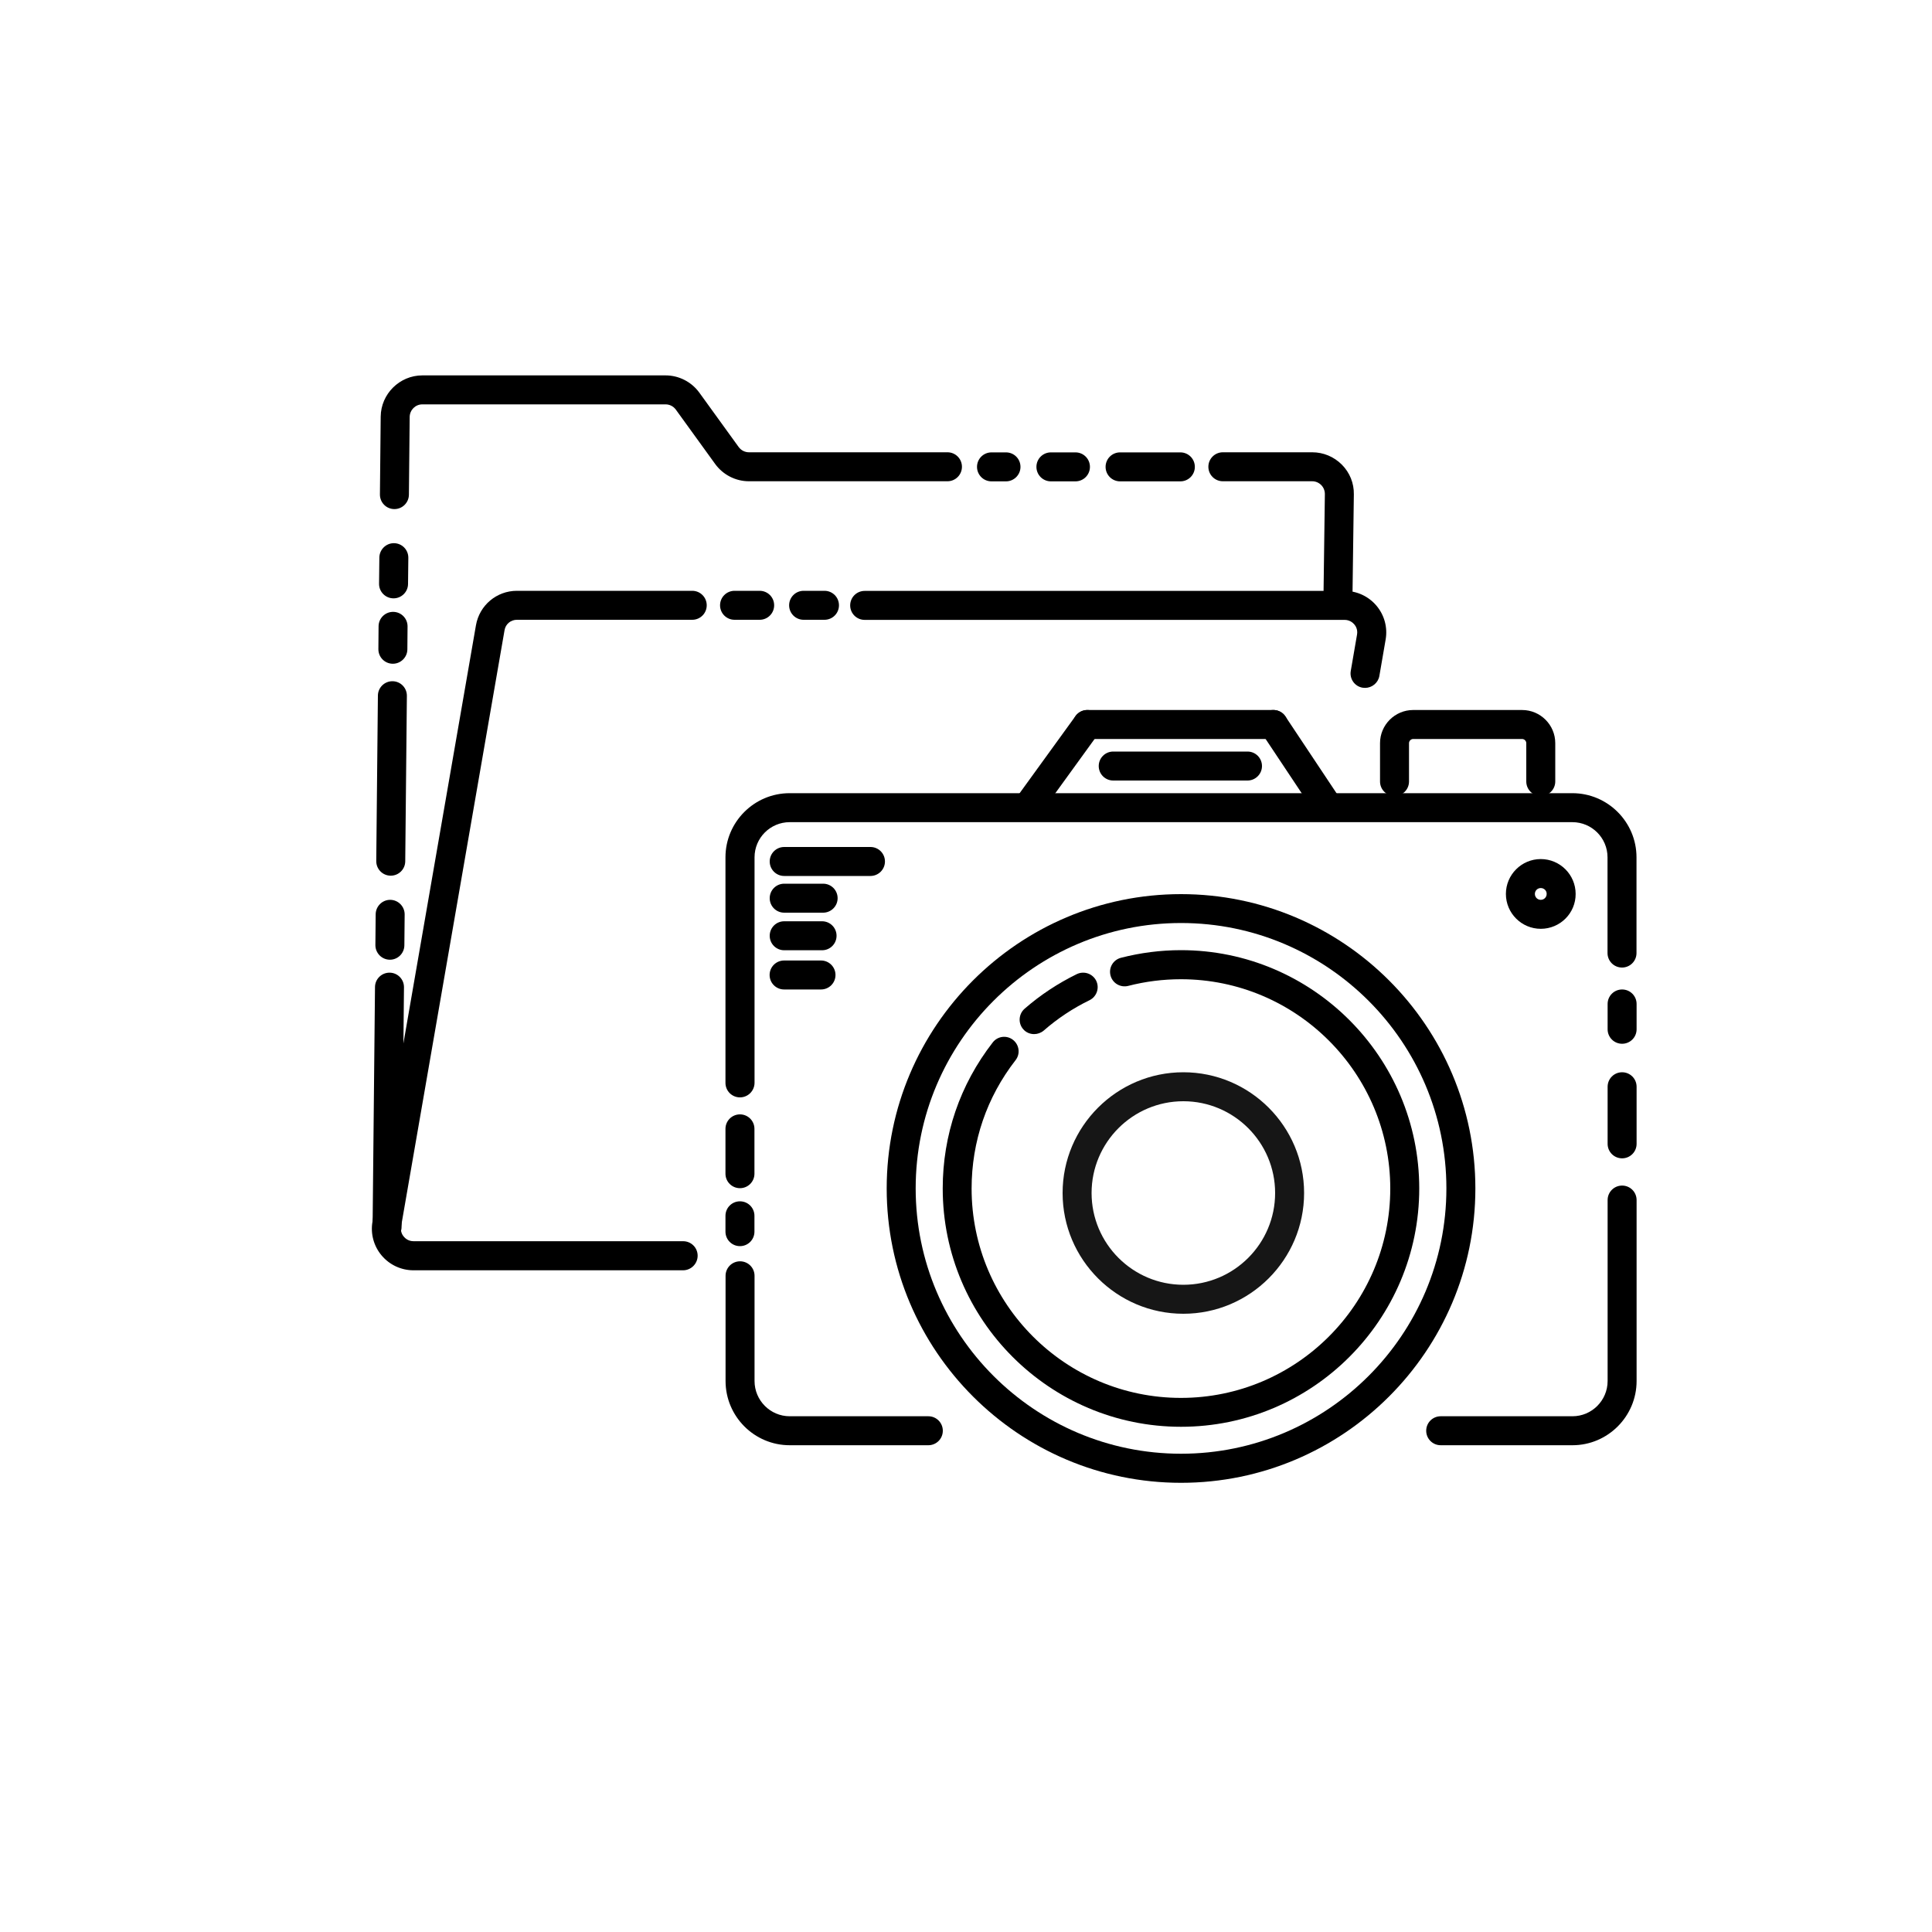 <?xml version="1.0" encoding="utf-8"?>
<!-- Generator: Adobe Illustrator 23.0.1, SVG Export Plug-In . SVG Version: 6.00 Build 0)  -->
<svg version="1.1" xmlns="http://www.w3.org/2000/svg" xmlns:xlink="http://www.w3.org/1999/xlink" x="0px" y="0px"
	 viewBox="0 0 200 200" style="enable-background:new 0 0 200 200;" xml:space="preserve">
<style type="text/css">
	.st0{display:none;}
	.st1{display:inline;}
	.st2{fill:none;stroke:#000000;stroke-width:0.1;stroke-miterlimit:10;}
	.st3{fill:none;stroke:#000000;stroke-width:3;stroke-linecap:round;stroke-linejoin:round;stroke-miterlimit:10;}
	.st4{display:inline;fill:none;stroke:#000000;stroke-width:3;stroke-linecap:round;stroke-linejoin:round;stroke-miterlimit:10;}
	.st5{display:inline;fill:none;stroke:#000000;stroke-width:3;stroke-linecap:round;stroke-miterlimit:10;}
	.st6{display:inline;fill:none;stroke:#000000;stroke-width:2.763;stroke-linecap:round;stroke-miterlimit:10;}
	.st7{display:inline;fill:none;stroke:#000000;stroke-width:3.006;stroke-linecap:round;stroke-miterlimit:10;}
	.st8{fill:none;stroke:#000000;stroke-width:3;stroke-linecap:round;stroke-miterlimit:10;}
	
		.st9{display:inline;fill:none;stroke:#000000;stroke-width:2.863;stroke-linecap:round;stroke-linejoin:round;stroke-miterlimit:10;}
	.st10{display:inline;fill:none;stroke:#161616;stroke-width:3;stroke-linecap:round;stroke-miterlimit:10;}
	.st11{display:inline;fill:none;stroke:#161616;stroke-width:3;stroke-miterlimit:10;}
	.st12{fill:none;stroke:#000000;stroke-width:4;stroke-miterlimit:10;}
	.st13{fill:none;stroke:#000000;stroke-width:3;stroke-miterlimit:10;}
	.st14{fill:none;stroke:#000000;stroke-width:3;stroke-linejoin:round;stroke-miterlimit:10;}
	.st15{display:inline;fill:none;stroke:#000000;stroke-width:3;stroke-miterlimit:10;}
	.st16{display:inline;fill:none;stroke:#000000;stroke-width:3;stroke-linejoin:round;stroke-miterlimit:10;}
	
		.st17{display:inline;fill:none;stroke:#000000;stroke-width:3.525;stroke-linecap:round;stroke-linejoin:round;stroke-miterlimit:10;}
	.st18{fill:#161616;stroke:#161616;stroke-width:2;stroke-miterlimit:10;}
	.st19{display:inline;fill:none;stroke:#000000;stroke-width:2;stroke-linecap:round;stroke-linejoin:round;stroke-miterlimit:10;}
	.st20{display:inline;fill:none;stroke:#09090B;stroke-width:2;stroke-linecap:round;stroke-linejoin:round;stroke-miterlimit:10;}
	.st21{display:inline;fill:none;stroke:#09090B;stroke-width:2;stroke-linecap:round;stroke-miterlimit:10;}
	.st22{display:inline;fill:none;stroke:#0B0B0D;stroke-width:2;stroke-linecap:round;stroke-miterlimit:10;}
	.st23{fill:none;stroke:#000000;stroke-width:2;stroke-linecap:round;stroke-linejoin:round;stroke-miterlimit:10;}
	.st24{fill:none;stroke:#000000;stroke-width:2.194;stroke-linecap:round;stroke-linejoin:round;stroke-miterlimit:10;}
	.st25{fill:none;stroke:#09090B;stroke-width:3;stroke-linecap:round;stroke-linejoin:round;stroke-miterlimit:10;}
	.st26{display:inline;fill:none;stroke:#09090B;stroke-width:3;stroke-linecap:round;stroke-linejoin:round;stroke-miterlimit:10;}
	
		.st27{display:inline;fill:none;stroke:#000000;stroke-width:3.254;stroke-linecap:round;stroke-linejoin:round;stroke-miterlimit:10;}
	.st28{display:inline;fill:none;stroke:#09090B;stroke-width:3;stroke-linecap:round;stroke-miterlimit:10;}
	.st29{fill:none;stroke:#161616;stroke-width:3;stroke-linecap:round;stroke-miterlimit:10;}
	.st30{fill:none;stroke:#000000;stroke-width:3;stroke-linecap:round;stroke-linejoin:round;}
	
		.st31{fill:none;stroke:#000000;stroke-width:3;stroke-linecap:round;stroke-linejoin:round;stroke-dasharray:0.497,7.949,0.497,7.949;}
	
		.st32{fill:none;stroke:#000000;stroke-width:3;stroke-linecap:round;stroke-linejoin:round;stroke-dasharray:0.497,7.949,0.497,7.949,0.497,7.949;}
	
		.st33{display:inline;fill:none;stroke:#000000;stroke-width:3;stroke-linecap:round;stroke-linejoin:round;stroke-miterlimit:10;stroke-dasharray:0.5,8,0.5,8,0.5,8;}
	.st34{fill:none;stroke:#09090B;stroke-width:3;stroke-linecap:round;stroke-miterlimit:10;}
	
		.st35{display:inline;fill:#FFFFFF;stroke:#000000;stroke-width:3;stroke-linecap:round;stroke-linejoin:round;stroke-miterlimit:10;}
	.st36{fill:#09090B;stroke:#0B0B0D;stroke-miterlimit:10;}
	.st37{fill:#09090B;stroke:#000000;stroke-width:3;stroke-linecap:round;stroke-linejoin:round;stroke-miterlimit:10;}
	.st38{display:inline;fill:none;stroke:#000000;stroke-width:3;stroke-linecap:round;stroke-linejoin:round;}
	.st39{fill:#161616;}
	.st40{display:inline;fill:#161616;}
	.st41{fill:none;stroke:#161616;stroke-width:3;stroke-miterlimit:10;}
</style>
<g id="Pfad_Icons__x2B__Hintergrund" class="st0">
	<g class="st1">
		<rect class="st2" width="200" height="200"/>
		<circle class="st2" cx="100" cy="100" r="100"/>
		<line class="st2" x1="0" y1="0" x2="200" y2="200"/>
		<line class="st2" x1="200" y1="0" x2="0" y2="200"/>
		<line class="st2" x1="100" y1="0" x2="100" y2="199.82"/>
		<line class="st2" x1="0" y1="100" x2="200" y2="100"/>
		<rect x="29" y="29" class="st2" width="142" height="142"/>
		<circle class="st2" cx="100" cy="100" r="71"/>
		<circle class="st2" cx="100" cy="100" r="50"/>
		<circle class="st2" cx="100" cy="100" r="25"/>
		<rect x="50" class="st2" width="100" height="200"/>
		<rect y="50" class="st2" width="200" height="100"/>
	</g>
</g>
<g id="Neue_Icons">
	<path d="M138.5,63.8c-0.01,0-0.01,0-0.02,0c-0.83-0.01-1.49-0.69-1.48-1.52l0.15-11.13c0-0.35-0.13-0.69-0.38-0.94
		c-0.25-0.25-0.58-0.39-0.93-0.39h-9.25c-0.83,0-1.5-0.67-1.5-1.5s0.67-1.5,1.5-1.5h9.25c1.16,0,2.25,0.46,3.07,1.28
		c0.82,0.83,1.26,1.92,1.24,3.08L140,62.32C139.99,63.14,139.32,63.8,138.5,63.8z"/>
	<path d="M122.19,49.83h-6.24c-0.83,0-1.5-0.67-1.5-1.5s0.67-1.5,1.5-1.5h6.24c0.83,0,1.5,0.67,1.5,1.5S123.02,49.83,122.19,49.83z"
		/>
	<path d="M111.33,49.83h-2.54c-0.83,0-1.5-0.67-1.5-1.5s0.67-1.5,1.5-1.5h2.54c0.83,0,1.5,0.67,1.5,1.5S112.16,49.83,111.33,49.83z"
		/>
	<path d="M104.14,49.83h-1.5c-0.83,0-1.5-0.67-1.5-1.5s0.67-1.5,1.5-1.5h1.5c0.83,0,1.5,0.67,1.5,1.5S104.96,49.83,104.14,49.83z"/>
	<path d="M40.83,52.7c0,0-0.01,0-0.02,0c-0.83-0.01-1.49-0.69-1.48-1.52l0.08-8.05c0.02-2.35,1.96-4.27,4.31-4.27H68.9
		c1.38,0,2.68,0.67,3.49,1.78l4.08,5.64c0.25,0.34,0.64,0.54,1.06,0.54h20.55c0.83,0,1.5,0.67,1.5,1.5s-0.67,1.5-1.5,1.5H77.53
		c-1.38,0-2.68-0.67-3.49-1.78l-4.08-5.64c-0.25-0.34-0.64-0.54-1.06-0.54H43.72c-0.72,0-1.3,0.58-1.31,1.3l-0.08,8.05
		C42.32,52.04,41.65,52.7,40.83,52.7z"/>
	<path d="M40.74,61.94c0,0-0.01,0-0.02,0c-0.83-0.01-1.49-0.69-1.48-1.51l0.03-2.71c0.01-0.82,0.68-1.49,1.5-1.49c0,0,0.01,0,0.02,0
		c0.83,0.01,1.49,0.69,1.48,1.52l-0.03,2.71C42.23,61.28,41.56,61.94,40.74,61.94z"/>
	<path d="M40.67,68.71c0,0-0.01,0-0.02,0c-0.83-0.01-1.49-0.69-1.48-1.52l0.02-2.37c0.01-0.82,0.68-1.48,1.5-1.48c0,0,0.01,0,0.02,0
		c0.83,0.01,1.49,0.69,1.48,1.52l-0.02,2.37C42.16,68.04,41.49,68.71,40.67,68.71z"/>
	<path d="M40.45,90.65c0,0-0.01,0-0.02,0c-0.83-0.01-1.49-0.69-1.48-1.52l0.17-17.13c0.01-0.82,0.68-1.48,1.5-1.48
		c0,0,0.01,0,0.02,0c0.83,0.01,1.49,0.69,1.48,1.52l-0.17,17.13C41.94,89.99,41.27,90.65,40.45,90.65z"/>
	<path d="M40.36,99.35c0,0-0.01,0-0.01,0c-0.83-0.01-1.49-0.69-1.49-1.51l0.03-3.2c0.01-0.82,0.68-1.49,1.5-1.49c0,0,0.01,0,0.01,0
		c0.83,0.01,1.49,0.69,1.49,1.51l-0.03,3.2C41.85,98.69,41.18,99.35,40.36,99.35z"/>
	<path d="M40.07,128.5c0,0-0.01,0-0.01,0c-0.83-0.01-1.49-0.69-1.49-1.51l0.25-24.82c0.01-0.82,0.68-1.48,1.5-1.48
		c0,0,0.01,0,0.02,0c0.83,0.01,1.49,0.69,1.48,1.52l-0.25,24.82C41.56,127.84,40.89,128.5,40.07,128.5z"/>
	<path d="M141.31,71.21c-0.08,0-0.17-0.01-0.26-0.02c-0.82-0.14-1.36-0.92-1.22-1.73l0.65-3.77c0.09-0.52-0.14-0.89-0.29-1.06
		c-0.15-0.17-0.47-0.46-1-0.46H89.51c-0.83,0-1.5-0.67-1.5-1.5s0.67-1.5,1.5-1.5h49.69c1.27,0,2.47,0.56,3.29,1.53
		s1.17,2.25,0.95,3.51l-0.65,3.77C142.66,70.7,142.02,71.21,141.31,71.21z"/>
	<path d="M85.35,64.16h-2.16c-0.83,0-1.5-0.67-1.5-1.5s0.67-1.5,1.5-1.5h2.16c0.83,0,1.5,0.67,1.5,1.5S86.18,64.16,85.35,64.16z"/>
	<path d="M78.64,64.16h-2.6c-0.83,0-1.5-0.67-1.5-1.5s0.67-1.5,1.5-1.5h2.6c0.83,0,1.5,0.67,1.5,1.5S79.47,64.16,78.64,64.16z"/>
	<path d="M70.71,131.5H42.8c-1.27,0-2.47-0.56-3.29-1.53s-1.17-2.25-0.95-3.51l10.71-61.73c0.36-2.07,2.14-3.57,4.24-3.57h18.15
		c0.83,0,1.5,0.67,1.5,1.5s-0.67,1.5-1.5,1.5H53.51c-0.64,0-1.18,0.45-1.28,1.08l-10.71,61.73c-0.09,0.52,0.14,0.89,0.29,1.06
		c0.15,0.17,0.47,0.46,1,0.46h27.91c0.83,0,1.5,0.67,1.5,1.5S71.54,131.5,70.71,131.5z"/>
	<g>
		<path d="M96.1,149.61H81.75c-3.66,0-6.64-2.98-6.64-6.65v-10.89c0-0.83,0.67-1.5,1.5-1.5s1.5,0.67,1.5,1.5v10.89
			c0,2.01,1.63,3.65,3.64,3.65H96.1c0.83,0,1.5,0.67,1.5,1.5S96.93,149.61,96.1,149.61z"/>
		<path d="M76.6,123c-0.83,0-1.5-0.67-1.5-1.5v-4.64c0-0.83,0.67-1.5,1.5-1.5s1.5,0.67,1.5,1.5v4.64C78.1,122.33,77.43,123,76.6,123
			z"/>
		<path d="M76.6,129c-0.83,0-1.5-0.67-1.5-1.5v-1.64c0-0.83,0.67-1.5,1.5-1.5s1.5,0.67,1.5,1.5v1.64C78.1,128.33,77.43,129,76.6,129
			z"/>
		<path d="M76.6,113.6c-0.83,0-1.5-0.67-1.5-1.5V88.75c0-3.66,2.98-6.64,6.64-6.64h81.03c3.66,0,6.64,2.98,6.64,6.64v9.91
			c0,0.83-0.67,1.5-1.5,1.5s-1.5-0.67-1.5-1.5v-9.91c0-2.01-1.63-3.64-3.64-3.64H81.75c-2.01,0-3.64,1.63-3.64,3.64v23.35
			C78.1,112.93,77.43,113.6,76.6,113.6z"/>
		<path d="M167.92,108.05c-0.83,0-1.5-0.67-1.5-1.5v-2.62c0-0.83,0.67-1.5,1.5-1.5s1.5,0.67,1.5,1.5v2.62
			C169.42,107.38,168.75,108.05,167.92,108.05z"/>
		<path d="M167.92,119.91c-0.83,0-1.5-0.67-1.5-1.5v-5.91c0-0.83,0.67-1.5,1.5-1.5s1.5,0.67,1.5,1.5v5.91
			C169.42,119.24,168.75,119.91,167.92,119.91z"/>
		<path d="M162.78,149.61h-13.64c-0.83,0-1.5-0.67-1.5-1.5s0.67-1.5,1.5-1.5h13.64c2.01,0,3.64-1.64,3.64-3.65v-18.73
			c0-0.83,0.67-1.5,1.5-1.5s1.5,0.67,1.5,1.5v18.73C169.42,146.62,166.44,149.61,162.78,149.61z"/>
		<path d="M131.82,76.5h-19.26c-0.83,0-1.5-0.67-1.5-1.5s0.67-1.5,1.5-1.5h19.26c0.83,0,1.5,0.67,1.5,1.5S132.65,76.5,131.82,76.5z"
			/>
		<path d="M137.35,84.81c-0.48,0-0.96-0.23-1.25-0.67l-5.53-8.31c-0.46-0.69-0.27-1.62,0.42-2.08c0.69-0.46,1.62-0.27,2.08,0.42
			l5.53,8.31c0.46,0.69,0.27,1.62-0.42,2.08C137.92,84.73,137.64,84.81,137.35,84.81z"/>
		<path d="M106.53,84.81c-0.31,0-0.61-0.09-0.88-0.29c-0.67-0.49-0.82-1.42-0.33-2.09l6.02-8.31c0.49-0.67,1.42-0.82,2.09-0.33
			c0.67,0.49,0.82,1.42,0.33,2.09l-6.02,8.31C107.46,84.6,107,84.81,106.53,84.81z"/>
		<path d="M129.14,80.8h-13.9c-0.83,0-1.5-0.67-1.5-1.5s0.67-1.5,1.5-1.5h13.9c0.83,0,1.5,0.67,1.5,1.5S129.96,80.8,129.14,80.8z"/>
		<path d="M122.26,153.5c-16.8,0-30.47-13.67-30.47-30.47s13.67-30.47,30.47-30.47c16.8,0,30.47,13.67,30.47,30.47
			S139.06,153.5,122.26,153.5z M122.26,95.55c-15.15,0-27.47,12.33-27.47,27.47s12.32,27.47,27.47,27.47s27.47-12.32,27.47-27.47
			S137.41,95.55,122.26,95.55z"/>
		<path d="M107.05,107.05c-0.42,0-0.84-0.17-1.13-0.51c-0.54-0.62-0.48-1.57,0.15-2.12c1.64-1.43,3.46-2.63,5.4-3.58
			c0.75-0.36,1.64-0.05,2.01,0.69c0.36,0.75,0.05,1.64-0.69,2.01c-1.71,0.83-3.31,1.89-4.75,3.15
			C107.75,106.93,107.4,107.05,107.05,107.05z"/>
		<path d="M122.26,147.7c-13.6,0-24.67-11.07-24.67-24.67c0-5.53,1.79-10.76,5.18-15.12c0.51-0.66,1.45-0.77,2.1-0.26
			c0.65,0.51,0.77,1.45,0.26,2.1c-2.98,3.83-4.55,8.42-4.55,13.29c0,11.95,9.72,21.67,21.67,21.67s21.67-9.72,21.67-21.67
			s-9.72-21.67-21.67-21.67c-1.85,0-3.68,0.23-5.46,0.69c-0.8,0.2-1.62-0.27-1.83-1.08c-0.21-0.8,0.27-1.62,1.08-1.83
			c2.02-0.52,4.11-0.79,6.21-0.79c13.6,0,24.67,11.07,24.67,24.67S135.86,147.7,122.26,147.7z"/>
		<path d="M90.11,90.68h-8.93c-0.83,0-1.5-0.67-1.5-1.5s0.67-1.5,1.5-1.5h8.93c0.83,0,1.5,0.67,1.5,1.5S90.93,90.68,90.11,90.68z"/>
		<path d="M85.21,94.48h-4.03c-0.83,0-1.5-0.67-1.5-1.5s0.67-1.5,1.5-1.5h4.03c0.83,0,1.5,0.67,1.5,1.5S86.03,94.48,85.21,94.48z"/>
		<path d="M85.1,98.37h-3.92c-0.83,0-1.5-0.67-1.5-1.5s0.67-1.5,1.5-1.5h3.92c0.83,0,1.5,0.67,1.5,1.5S85.93,98.37,85.1,98.37z"/>
		<path d="M84.99,102.43h-3.82c-0.83,0-1.5-0.67-1.5-1.5s0.67-1.5,1.5-1.5h3.82c0.83,0,1.5,0.67,1.5,1.5S85.82,102.43,84.99,102.43z
			"/>
		<path d="M159.5,96.15c-1.99,0-3.61-1.62-3.61-3.61c0-1.99,1.62-3.61,3.61-3.61s3.61,1.62,3.61,3.61
			C163.12,94.53,161.5,96.15,159.5,96.15z M159.5,91.93c-0.34,0-0.61,0.27-0.61,0.61c0,0.34,0.27,0.61,0.61,0.61
			s0.61-0.27,0.61-0.61C160.12,92.2,159.84,91.93,159.5,91.93z"/>
		<path d="M159.5,82.4c-0.83,0-1.5-0.67-1.5-1.5v-3.97c0-0.23-0.2-0.43-0.43-0.43h-11.28c-0.23,0-0.43,0.2-0.43,0.43v3.97
			c0,0.83-0.67,1.5-1.5,1.5s-1.5-0.67-1.5-1.5v-3.97c0-1.89,1.54-3.43,3.43-3.43h11.28c1.89,0,3.43,1.54,3.43,3.43v3.97
			C161,81.72,160.33,82.4,159.5,82.4z"/>
		<path class="st39" d="M122.5,136c-6.89,0-12.5-5.61-12.5-12.5s5.61-12.5,12.5-12.5s12.5,5.61,12.5,12.5S129.39,136,122.5,136z
			 M122.5,114c-5.24,0-9.5,4.26-9.5,9.5s4.26,9.5,9.5,9.5s9.5-4.26,9.5-9.5S127.74,114,122.5,114z"/>
	</g>
</g>
</svg>
